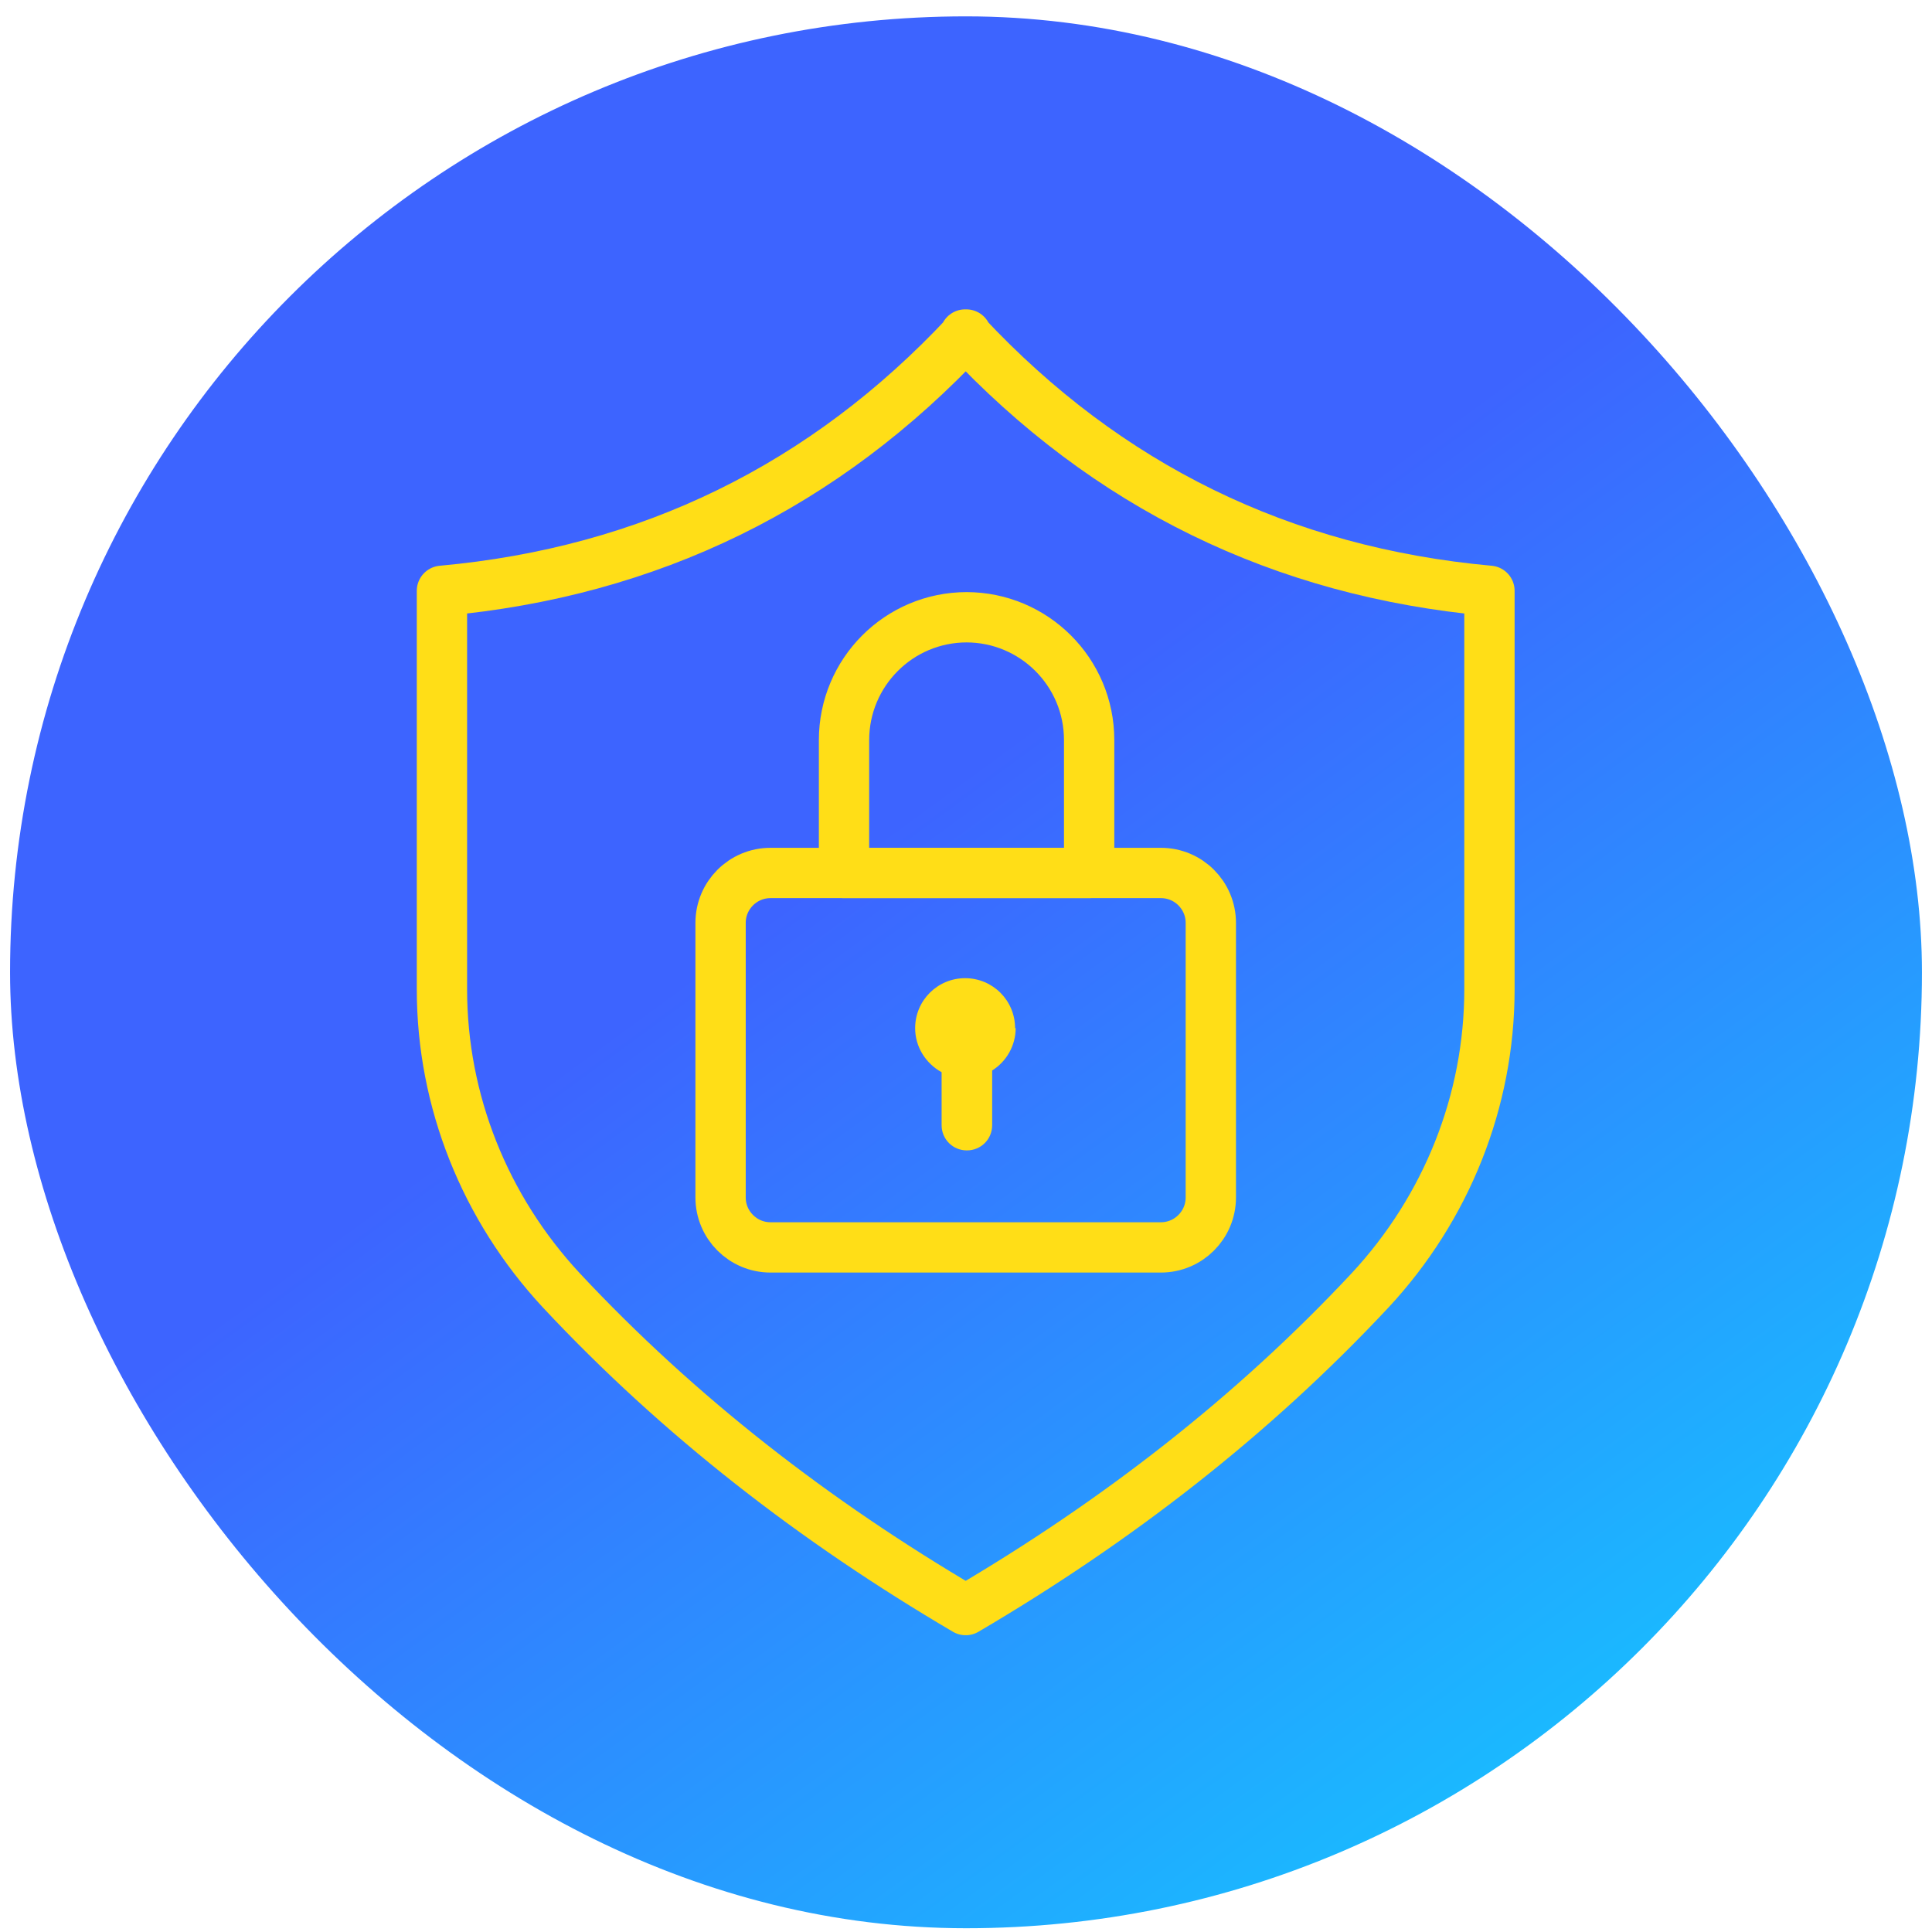 <svg width="96" height="96" viewBox="0 0 96 96" fill="none" xmlns="http://www.w3.org/2000/svg">
<rect x="0.5" y="0.813" width="95" height="95" rx="47.5" fill="url(#paint0_linear_5_216)"/>
<g clip-path="url(#clip0_5_216)">
<path d="M48.015 16.622C40.975 24.157 32.271 28.422 21.96 29.357V49.16C21.96 54.71 24.093 60.026 27.89 64.115C33.732 70.366 40.479 75.594 47.985 80.004C55.492 75.594 62.239 70.366 68.081 64.115C71.878 60.026 74.01 54.71 74.01 49.16V29.357C63.7 28.422 54.995 24.157 47.956 16.622H48.015Z" stroke="#FFDE17" stroke-width="2.5" stroke-linecap="round" stroke-linejoin="round"/>
<path d="M57.683 43.377H38.288C36.917 43.377 35.805 44.488 35.805 45.859V59.5C35.805 60.871 36.917 61.983 38.288 61.983H57.683C59.054 61.983 60.165 60.871 60.165 59.5V45.859C60.165 44.488 59.054 43.377 57.683 43.377Z" stroke="#FFDE17" stroke-width="2.5" stroke-linecap="round" stroke-linejoin="round"/>
<path d="M48.015 30.671C51.374 30.671 54.119 33.387 54.119 36.776V43.377H41.939V36.776C41.939 33.416 44.656 30.671 48.044 30.671H48.015Z" stroke="#FFDE17" stroke-width="2.5" stroke-linecap="round" stroke-linejoin="round"/>
<path d="M50.439 51.088C50.439 49.715 49.329 48.605 47.956 48.605C46.583 48.605 45.473 49.715 45.473 51.088C45.473 52.022 45.999 52.84 46.788 53.278V55.907C46.788 56.608 47.343 57.163 48.044 57.163C48.745 57.163 49.3 56.608 49.3 55.907V53.191C50.001 52.753 50.468 51.964 50.468 51.088H50.439Z" fill="#FFDE17"/>
</g>
<defs>
<linearGradient id="paint0_linear_5_216" x1="57.15" y1="31.708" x2="110.479" y2="104.576" gradientUnits="userSpaceOnUse">
<stop stop-color="#3D64FF"/>
<stop offset="1" stop-color="#05EDFF"/>
</linearGradient>
<clipPath id="clip0_5_216">
<rect width="55" height="66.304" fill="white" transform="translate(20.5 15.161)"/>
</clipPath>
</defs>
</svg>
